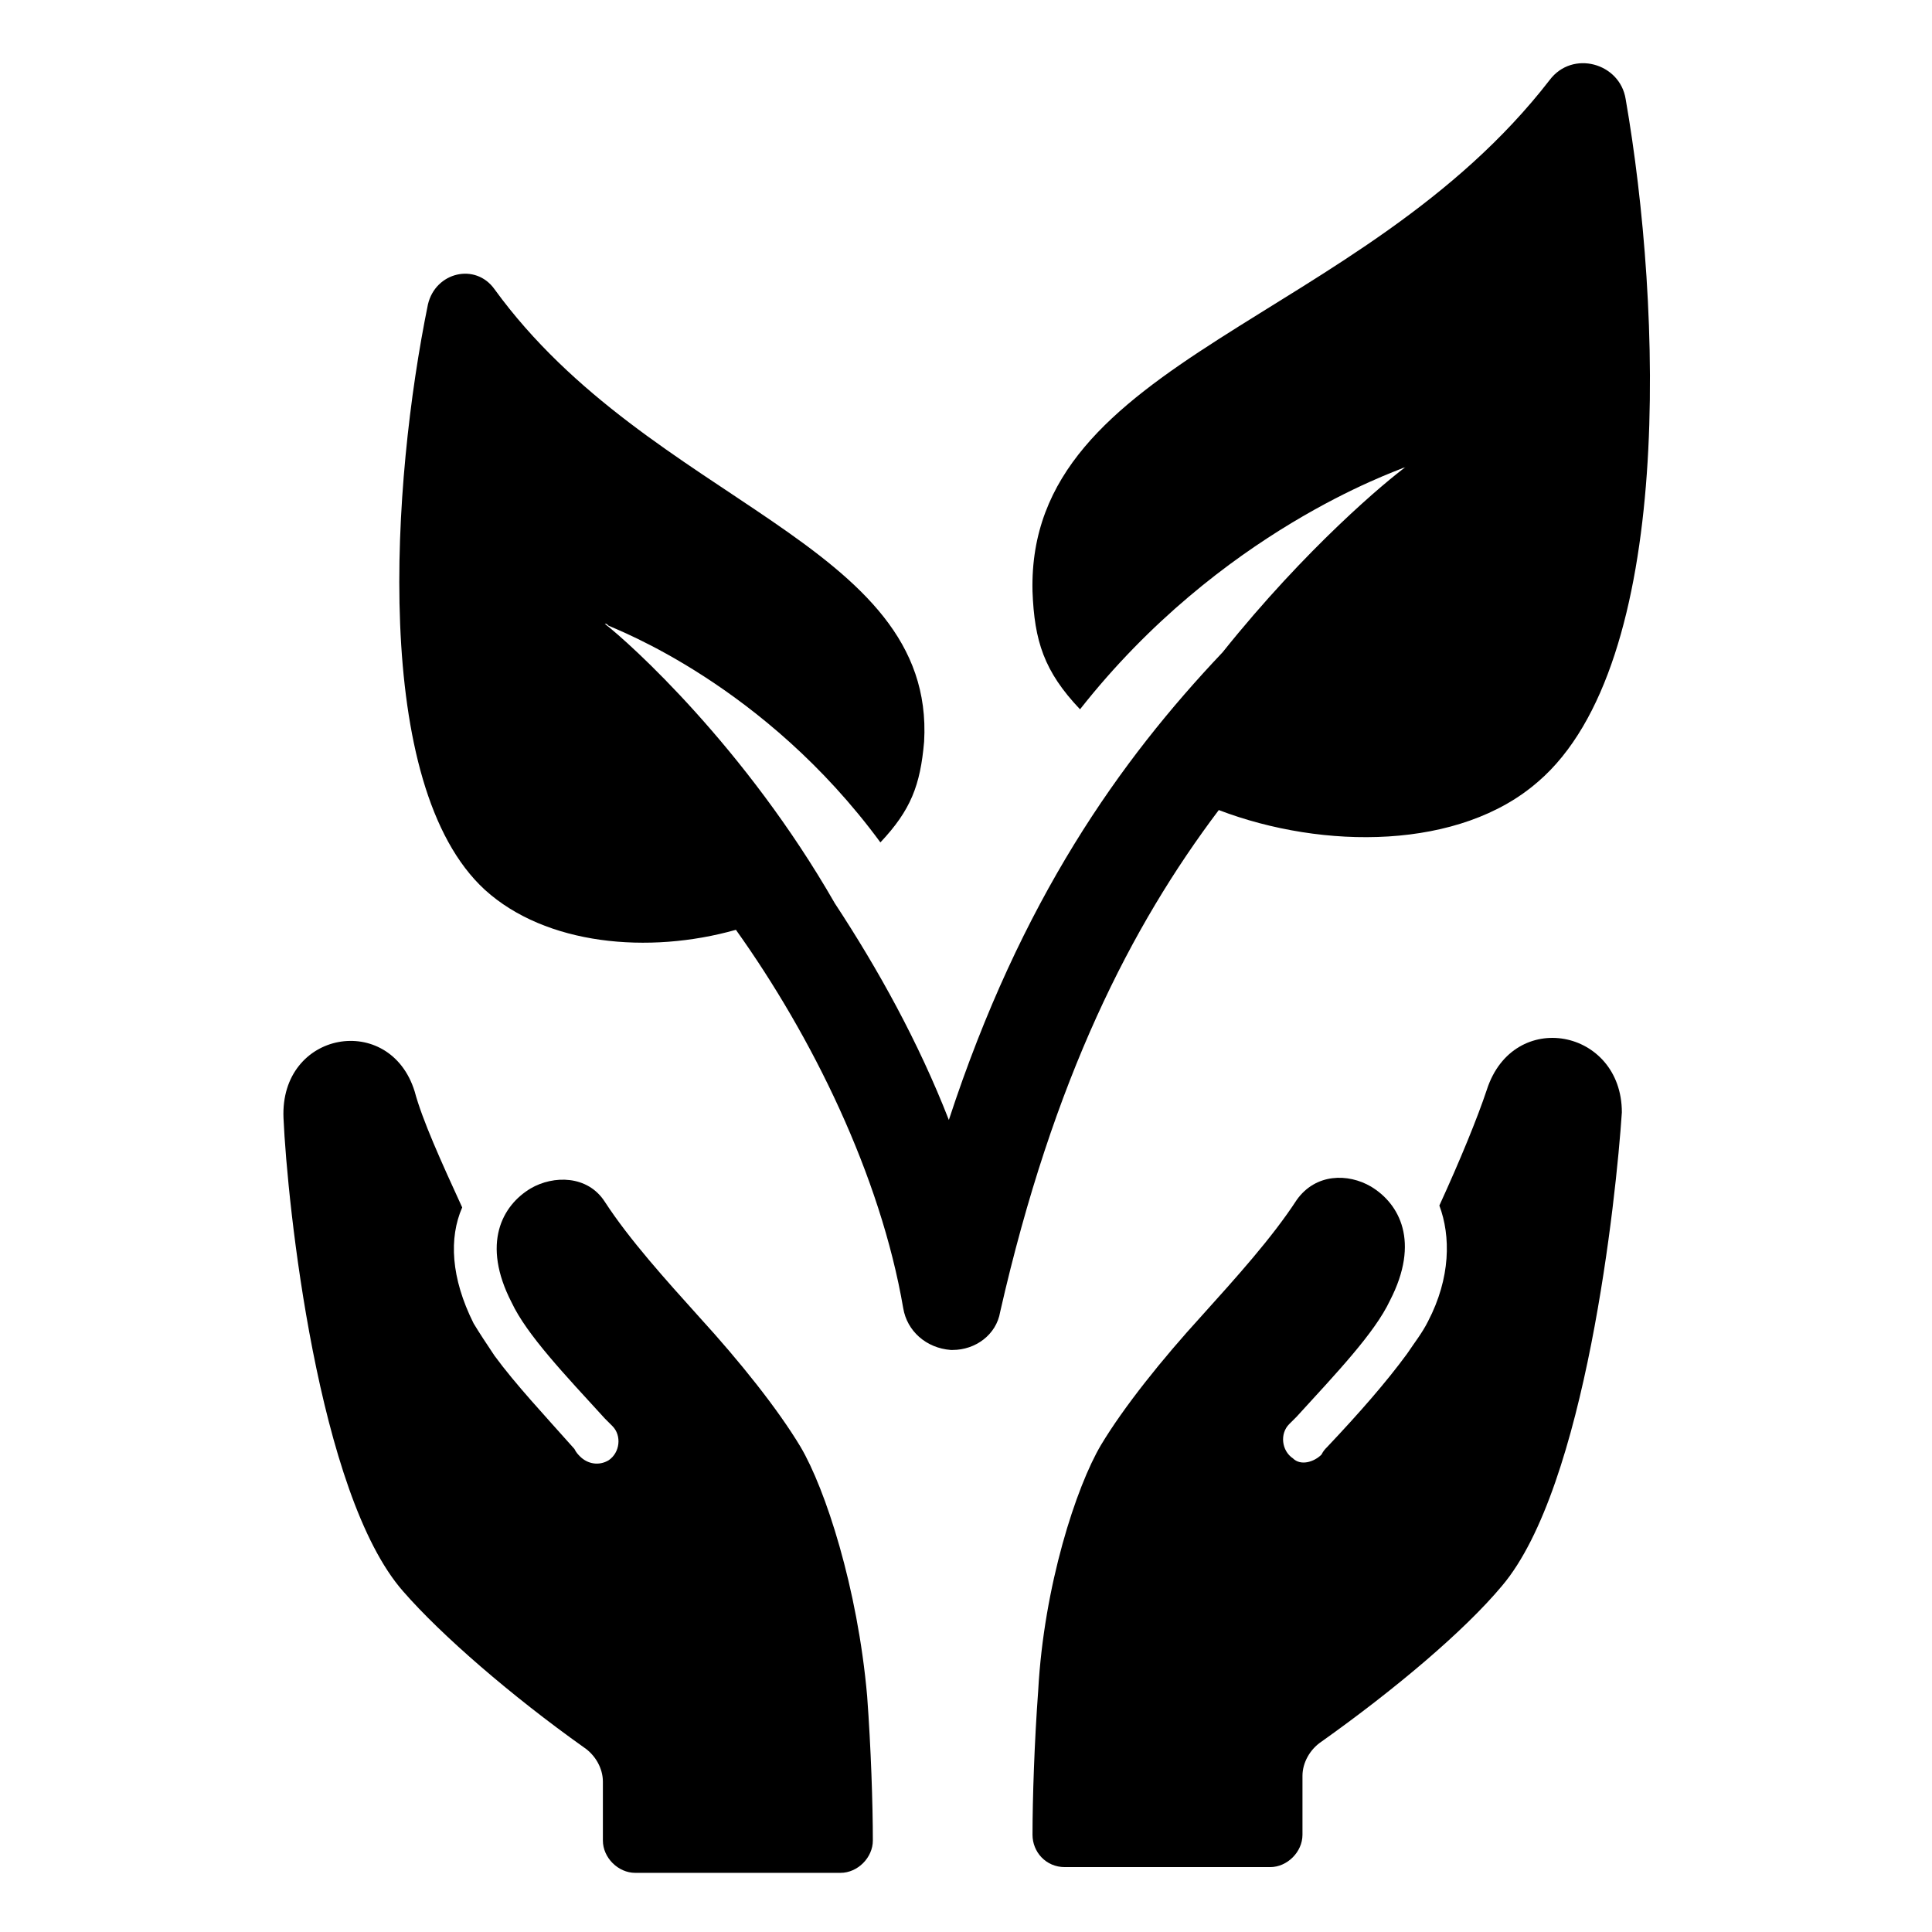 <?xml version="1.0" encoding="UTF-8"?>
<!-- Uploaded to: SVG Repo, www.svgrepo.com, Generator: SVG Repo Mixer Tools -->
<svg fill="#000000" width="800px" height="800px" version="1.1" viewBox="144 144 512 512" xmlns="http://www.w3.org/2000/svg">
 <g>
  <path d="m551.64 351.13c36.273-31.234 32.746-125.95 23.176-180.87-1.512-9.574-14.105-13.098-20.152-5.039-49.879 64.488-138.55 73.559-137.04 135.52 0.504 13.098 3.023 21.16 12.594 31.234 37.281-47.359 83.633-62.977 85.648-63.984 0.504 0 1.008-0.504 1.008-0.504-5.543 4.031-26.703 21.664-48.871 49.375-27.207 28.719-53.402 65.496-72.547 123.94-8.062-20.656-18.641-39.801-30.23-57.434-23.68-41.312-54.41-69.02-60.961-74.059 0.504 0 0.504 0 1.008 0.504 2.016 1.008 41.312 15.617 72.043 57.434 8.062-8.566 10.578-15.113 11.586-26.703 3.023-52.898-72.547-62.977-113.86-119.91-5.039-7.055-15.617-4.535-17.633 4.031-9.574 46.855-15.113 127.46 15.113 155.17 16.121 14.609 43.328 17.129 66.504 10.578 20.152 28.215 38.289 64.992 44.336 100.26 1.008 6.047 6.047 10.578 12.594 11.082h0.504c6.047 0 11.586-4.031 12.594-10.078 14.105-61.969 34.762-102.27 57.938-133 27.715 10.586 63.988 10.586 84.645-7.551z"/>
  <path d="m356.17 527.46c-6.047-10.078-16.121-22.672-26.703-34.258-9.07-10.078-18.641-20.656-25.191-30.73-4.535-7.055-13.602-7.055-19.648-3.527-7.559 4.535-13.098 14.609-5.039 30.23 4.031 8.566 14.105 19.145 24.688 30.73 0.504 0.504 1.512 1.512 2.016 2.016 2.519 2.519 2.016 7.055-1.008 9.07-2.519 1.512-5.543 1.008-7.559-1.008-0.504-0.504-1.008-1.008-1.512-2.016-8.062-9.07-15.617-17.129-21.16-24.688-2.016-3.023-4.031-6.047-5.543-8.566-6.047-12.09-6.551-22.672-3.023-30.73-5.543-12.09-10.578-23.176-12.594-30.73-6.551-21.16-35.77-16.121-34.762 7.055 1.008 22.672 9.07 99.754 31.738 125.45 10.078 11.586 28.719 27.711 47.863 41.312 3.023 2.016 5.039 5.543 5.039 9.07v15.617c0 4.535 4.031 8.566 8.566 8.566h54.41c4.535 0 8.566-4.031 8.566-8.566 0-9.574-0.504-24.688-1.512-38.289-2.519-28.723-11.086-54.922-17.633-66.008z"/>
  <path d="m538.04 432.75c-2.519 7.559-7.055 18.641-12.594 30.73 3.023 8.062 3.023 19.145-3.023 30.73-1.512 3.023-3.527 5.543-5.543 8.566-5.543 7.559-12.594 15.617-21.16 24.688-0.504 0.504-1.008 1.008-1.512 2.016-2.016 2.016-5.543 3.023-7.559 1.008-3.023-2.016-3.527-6.551-1.008-9.07 0.504-0.504 1.512-1.512 2.016-2.016 10.578-11.586 20.656-22.168 24.688-30.73 8.062-15.617 2.519-25.695-5.039-30.23-6.047-3.527-14.609-3.527-19.648 3.527-6.551 10.078-16.121 20.656-25.191 30.73-10.578 11.586-20.656 24.184-26.703 34.258-6.551 11.082-15.113 37.281-16.625 64.992-1.008 13.602-1.512 28.719-1.512 38.289 0 4.535 3.527 8.566 8.566 8.566h54.41c4.535 0 8.566-4.031 8.566-8.566v-15.617c0-3.527 2.016-7.055 5.039-9.07 19.145-13.602 37.785-29.223 47.863-41.312 22.168-26.199 30.23-102.78 31.738-125.45 0-22.16-28.719-27.703-35.77-6.039z"/>
 </g>
</svg>